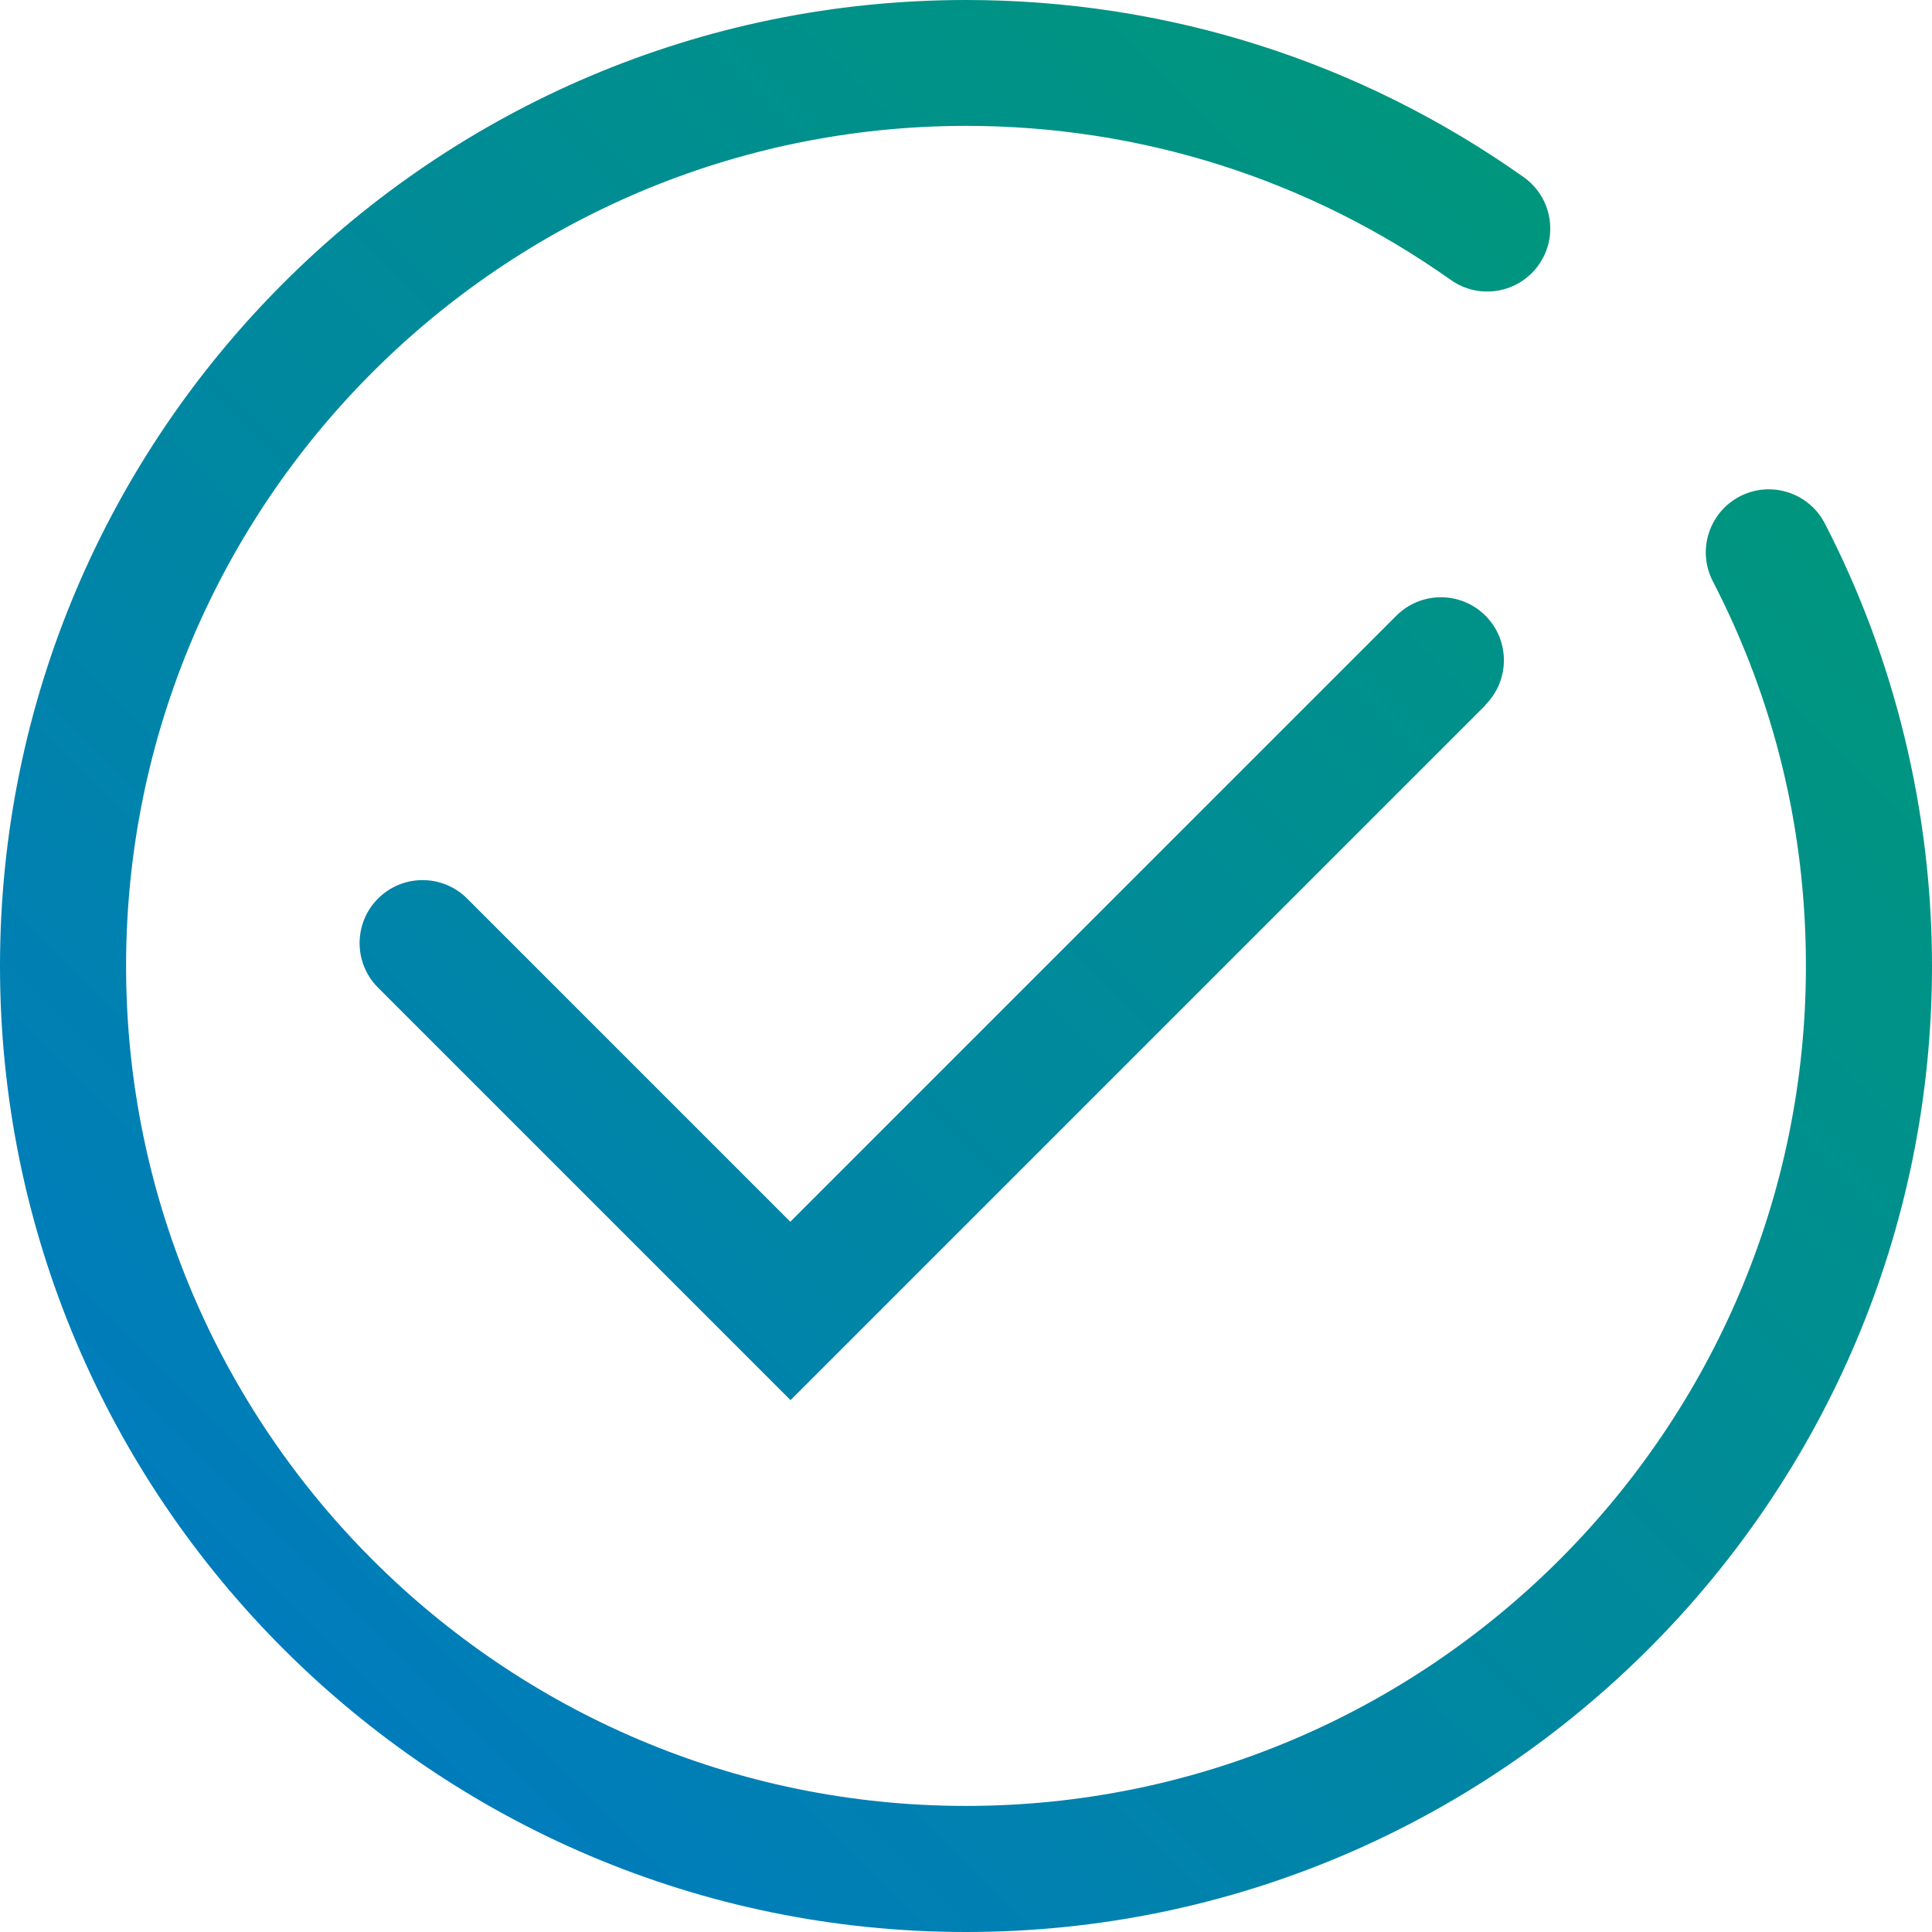 <?xml version="1.0" encoding="UTF-8"?>
<svg id="uuid-885b7414-8b19-4e27-9944-ae9126df0059" data-name="Ebene 1" xmlns="http://www.w3.org/2000/svg" xmlns:xlink="http://www.w3.org/1999/xlink" viewBox="0 0 91.94 91.94">
  <defs>
    <style>
      .uuid-d0dadbfd-e0f5-48b7-a61f-6bd47557b6b3 {
        fill: url(#uuid-44ceef2b-5587-414a-a315-37d1bc431579);
      }
    </style>
    <linearGradient id="uuid-44ceef2b-5587-414a-a315-37d1bc431579" data-name="Unbenannter Verlauf 13" x1="13.48" y1="78.46" x2="78.04" y2="13.9" gradientUnits="userSpaceOnUse">
      <stop offset="0" stop-color="#007cbc"/>
      <stop offset="1" stop-color="#00967d"/>
    </linearGradient>
  </defs>
  <path class="uuid-d0dadbfd-e0f5-48b7-a61f-6bd47557b6b3" d="m45.97,91.94C20.62,91.94,0,71.32,0,45.97S20.62,0,45.97,0c9.58,0,18.75,2.92,26.54,8.43,1.35.96,1.67,2.83.71,4.18-.96,1.35-2.83,1.67-4.18.71-6.77-4.79-14.75-7.33-23.07-7.33C23.93,6,6,23.93,6,45.97s17.93,39.97,39.97,39.97,39.97-17.93,39.97-39.97c0-6.46-1.49-12.62-4.43-18.31-.76-1.47-.18-3.28,1.29-4.04,1.47-.76,3.28-.18,4.04,1.29,3.34,6.46,5.1,13.74,5.1,21.06,0,25.35-20.62,45.97-45.97,45.97Zm24.72-58.4c1.17-1.17,1.17-3.07,0-4.24s-3.07-1.17-4.24,0l-28.84,28.84-15.38-15.38c-1.17-1.17-3.07-1.17-4.24,0-1.17,1.17-1.17,3.07,0,4.24l19.63,19.63,33.08-33.08Z"/>
</svg>